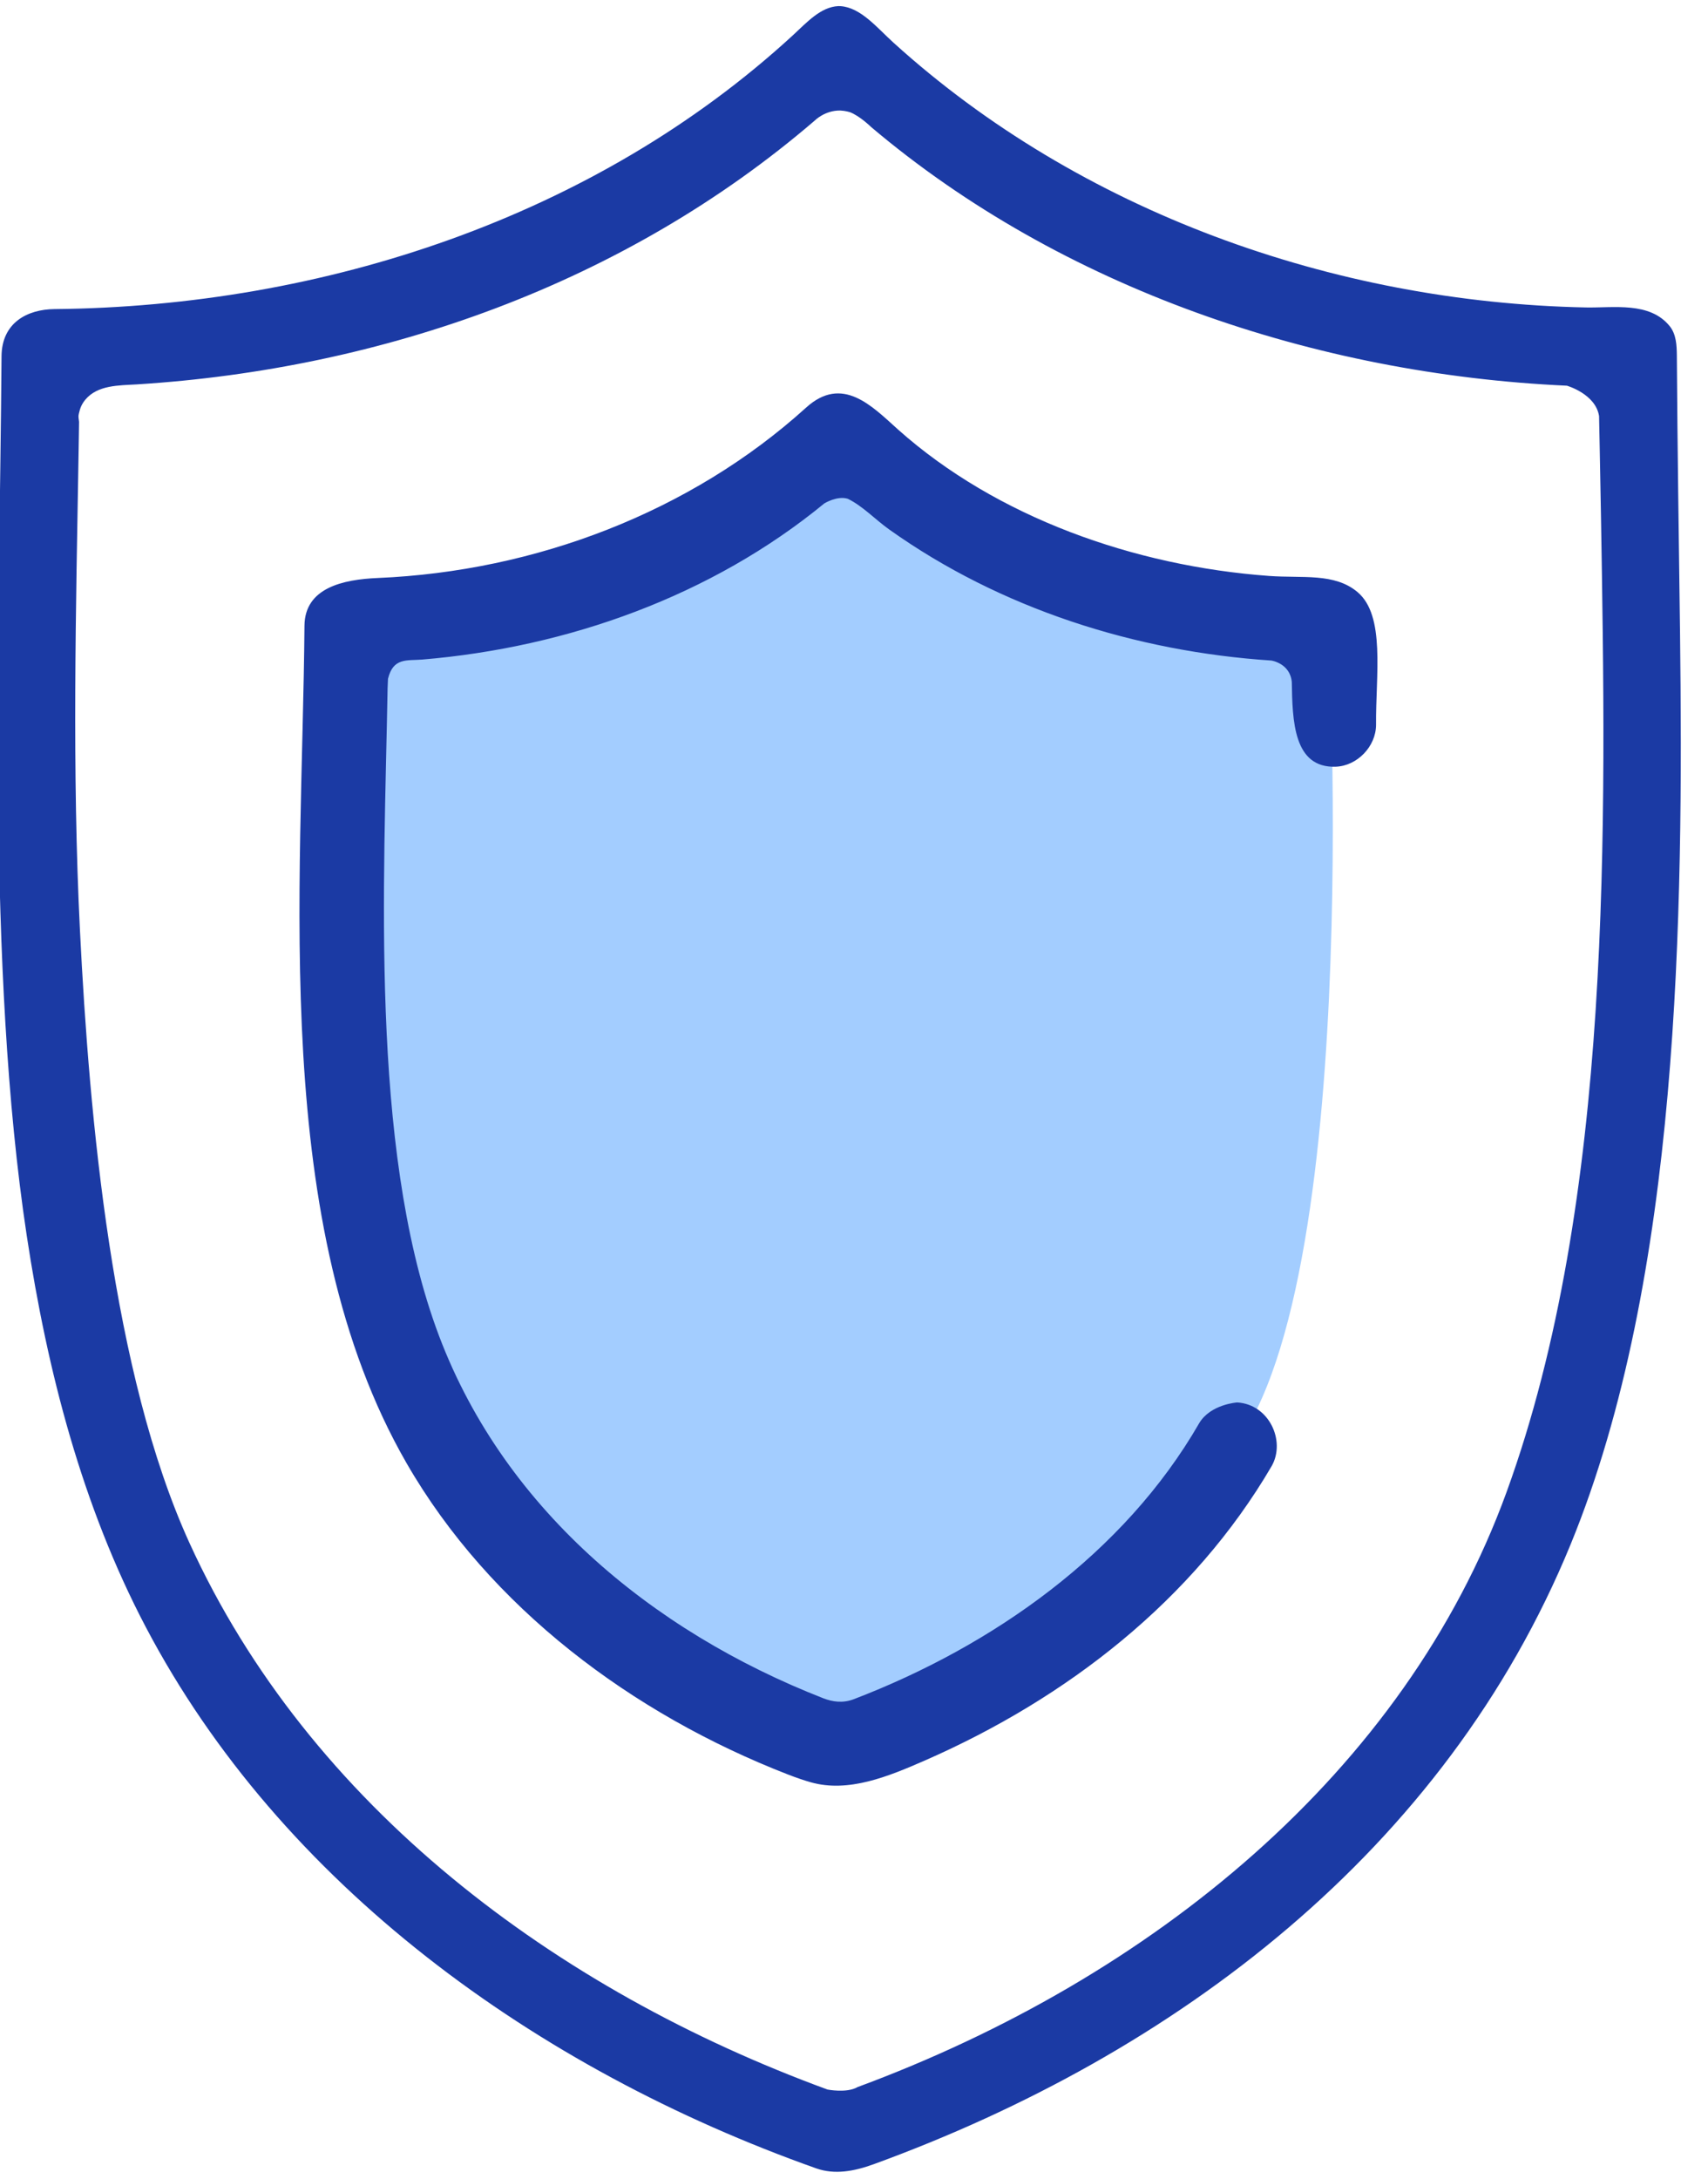 <?xml version="1.0" encoding="UTF-8" standalone="no"?> <svg xmlns="http://www.w3.org/2000/svg" xmlns:xlink="http://www.w3.org/1999/xlink" xmlns:serif="http://www.serif.com/" width="100%" height="100%" viewBox="0 0 240 306" xml:space="preserve" style="fill-rule:evenodd;clip-rule:evenodd;stroke-linejoin:round;stroke-miterlimit:1.414;"> <g transform="matrix(1.513,0,0,1.513,-122.574,-153.739)"> <path d="M204.393,160.782C204.393,160.782 207.868,224.259 194.355,237.386C184.923,246.548 159.993,264.026 159.993,264.026C159.993,264.026 127.175,264.026 118.295,226.189C109.415,188.352 110.187,160.01 110.187,160.01C110.187,160.01 138.758,156.922 148.796,149.586C158.834,142.25 159.993,142.636 159.993,142.636C159.993,142.636 177.367,160.01 204.393,160.782Z" style="fill:rgb(163,205,255);"></path> </g> <g transform="matrix(1.042,0,0,1.042,-9.96,-9.967)"> <path d="M122.602,10.389C120.237,10.5 118.385,12.558 116.481,14.32C89.814,38.827 53.154,50.881 16.906,51.228C13.244,51.263 9.798,53.054 9.765,57.591C9.502,94.38 7.687,139.998 13.167,176.138C15.941,194.428 20.638,212.56 29.201,228.849C47.444,263.553 81.82,288.442 119.647,301.852C122.124,302.714 124.691,302.258 127.397,301.277C168.083,286.444 204.419,259.027 221.361,217.732C236.129,181.734 236.569,132.876 236.112,94.825C235.956,82.379 235.761,69.997 235.685,57.461C235.67,56.113 235.602,54.617 234.715,53.523C232.019,50.197 227.149,51.084 223.418,51.008C189.323,50.316 155.15,38.054 130.078,15.346C127.804,13.286 125.633,10.573 122.896,10.394C122.798,10.389 122.7,10.386 122.602,10.389ZM122.877,24.464C123.539,24.491 124.162,24.682 124.162,24.682C125.526,25.204 127.01,26.669 127.01,26.669C152.665,48.372 186.882,60.014 220.855,61.554C220.855,61.554 224.721,62.651 225.195,65.646C225.195,65.646 225.35,73.184 225.455,79.229C226.14,120.634 227.099,171.174 212.717,210.697C198.971,248.473 164.851,276.217 125.195,290.89C123.747,291.733 121.149,291.219 121.149,291.219C84.54,277.813 51.259,253.002 35.088,217.498C24.686,194.658 21.611,160.402 20.342,135.003C19.265,113.426 19.794,91.815 20.161,70.236L20.195,68.141L20.221,66.424C20.079,65.508 20.163,65.495 20.264,65.046C20.342,64.699 20.47,64.364 20.642,64.052C20.762,63.837 20.902,63.634 21.06,63.445C22.729,61.445 25.597,61.524 28.01,61.379C61.099,59.305 93.797,47.823 119.414,25.827C119.414,25.827 120.78,24.426 122.877,24.464ZM123.887,76.798C125.937,77.805 127.553,79.573 129.477,80.941C144.473,91.609 162.691,97.395 181.002,98.601C181.002,98.601 183.527,98.967 183.759,101.496C183.848,106.702 183.974,113.124 189.704,112.909C192.568,112.802 195.107,110.198 195.121,107.279C195.068,100.487 196.405,92.561 192.623,89.374C189.52,86.759 185.197,87.526 180.704,87.198C162.506,85.869 143.951,79.291 130.687,67.487C127.133,64.295 123.156,60.078 118.262,64.509C102.708,78.591 81.744,86.575 60.503,87.474C55.836,87.671 50.66,88.784 50.617,93.909C50.324,129.435 45.884,174.682 64.372,206.767C75.614,226.278 94.872,240.611 115.753,248.729C116.32,248.949 116.891,249.16 117.466,249.355C117.942,249.517 118.421,249.669 118.904,249.806C123.962,251.242 129.349,249.026 134.315,246.851C153.406,238.489 170.475,225.269 181.056,207.163C182.955,203.798 180.706,198.855 176.392,198.604C176.392,198.604 172.807,198.838 171.281,201.385C161.155,218.961 143.426,231.423 124.729,238.591C123.248,239.159 121.881,238.983 120.562,238.472C97.446,229.437 77.024,212.652 68.35,188.512C59.448,163.741 61.366,128.457 61.826,102.338L61.879,101.066C62.585,98.181 64.406,98.635 66.51,98.468C86.136,96.825 105.545,89.879 120.723,77.419C120.723,77.419 122.452,76.348 123.887,76.798ZM179.014,196.148L179.016,196.148L179.011,196.173L179.014,196.148Z" style="fill:rgb(27,58,164);fill-rule:nonzero;"></path> </g> </svg> 